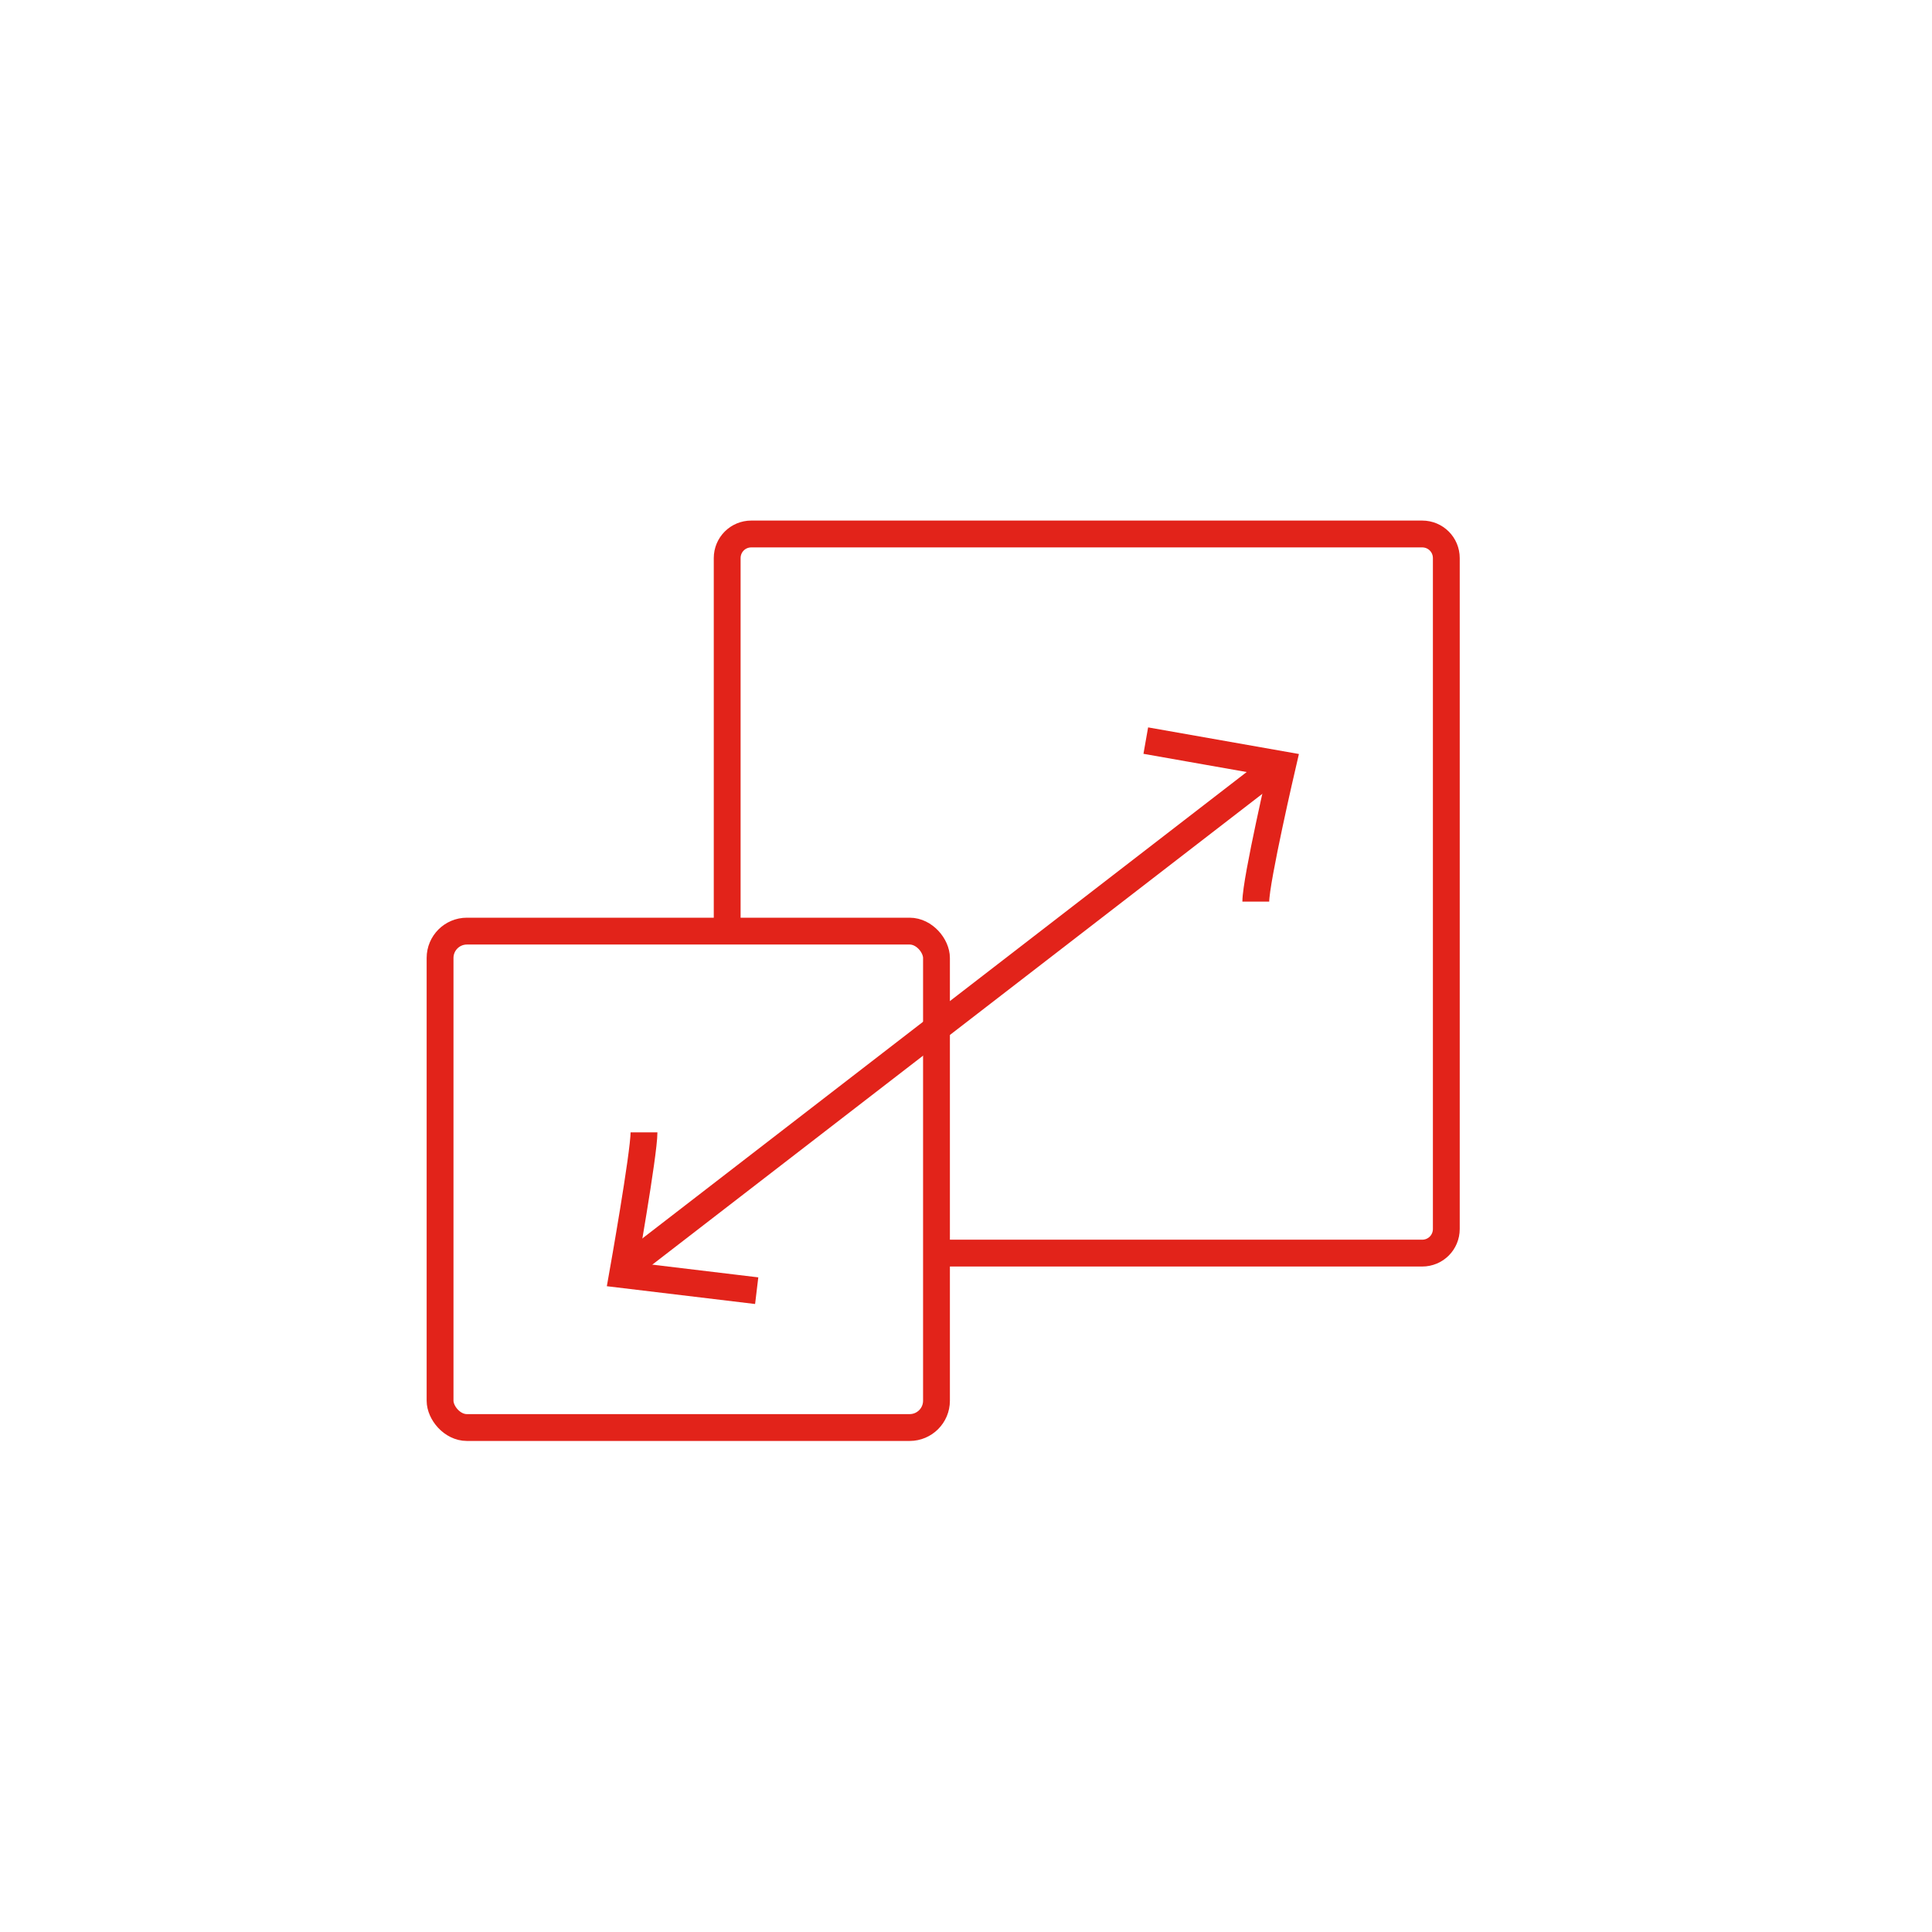 <?xml version="1.0" encoding="UTF-8"?> <svg xmlns="http://www.w3.org/2000/svg" version="1.1" viewBox="0 0 72 72"><defs><style> .cls-1 { fill: none; stroke: #e2231a; stroke-miterlimit: 10; } </style></defs><g><g id="Layer_1"><path class="cls-1" d="M27.1,34.7v-13.9c0-.5.4-.9.9-.9h25c.5,0,.9.4.9.9v25c0,.5-.4.9-.9.9h-18.2"></path><rect class="cls-1" x="16.4" y="34.7" width="18.5" height="18.5" rx="1" ry="1"></rect><line class="cls-1" x1="47.5" y1="28.6" x2="23.4" y2="47.2"></line><path class="cls-1" d="M46.8,33.6c0-.8,1-5.1,1-5.1l-5.1-.9"></path><path class="cls-1" d="M24,42.2c0,.8-.8,5.3-.8,5.3l5,.6"></path></g></g></svg> 